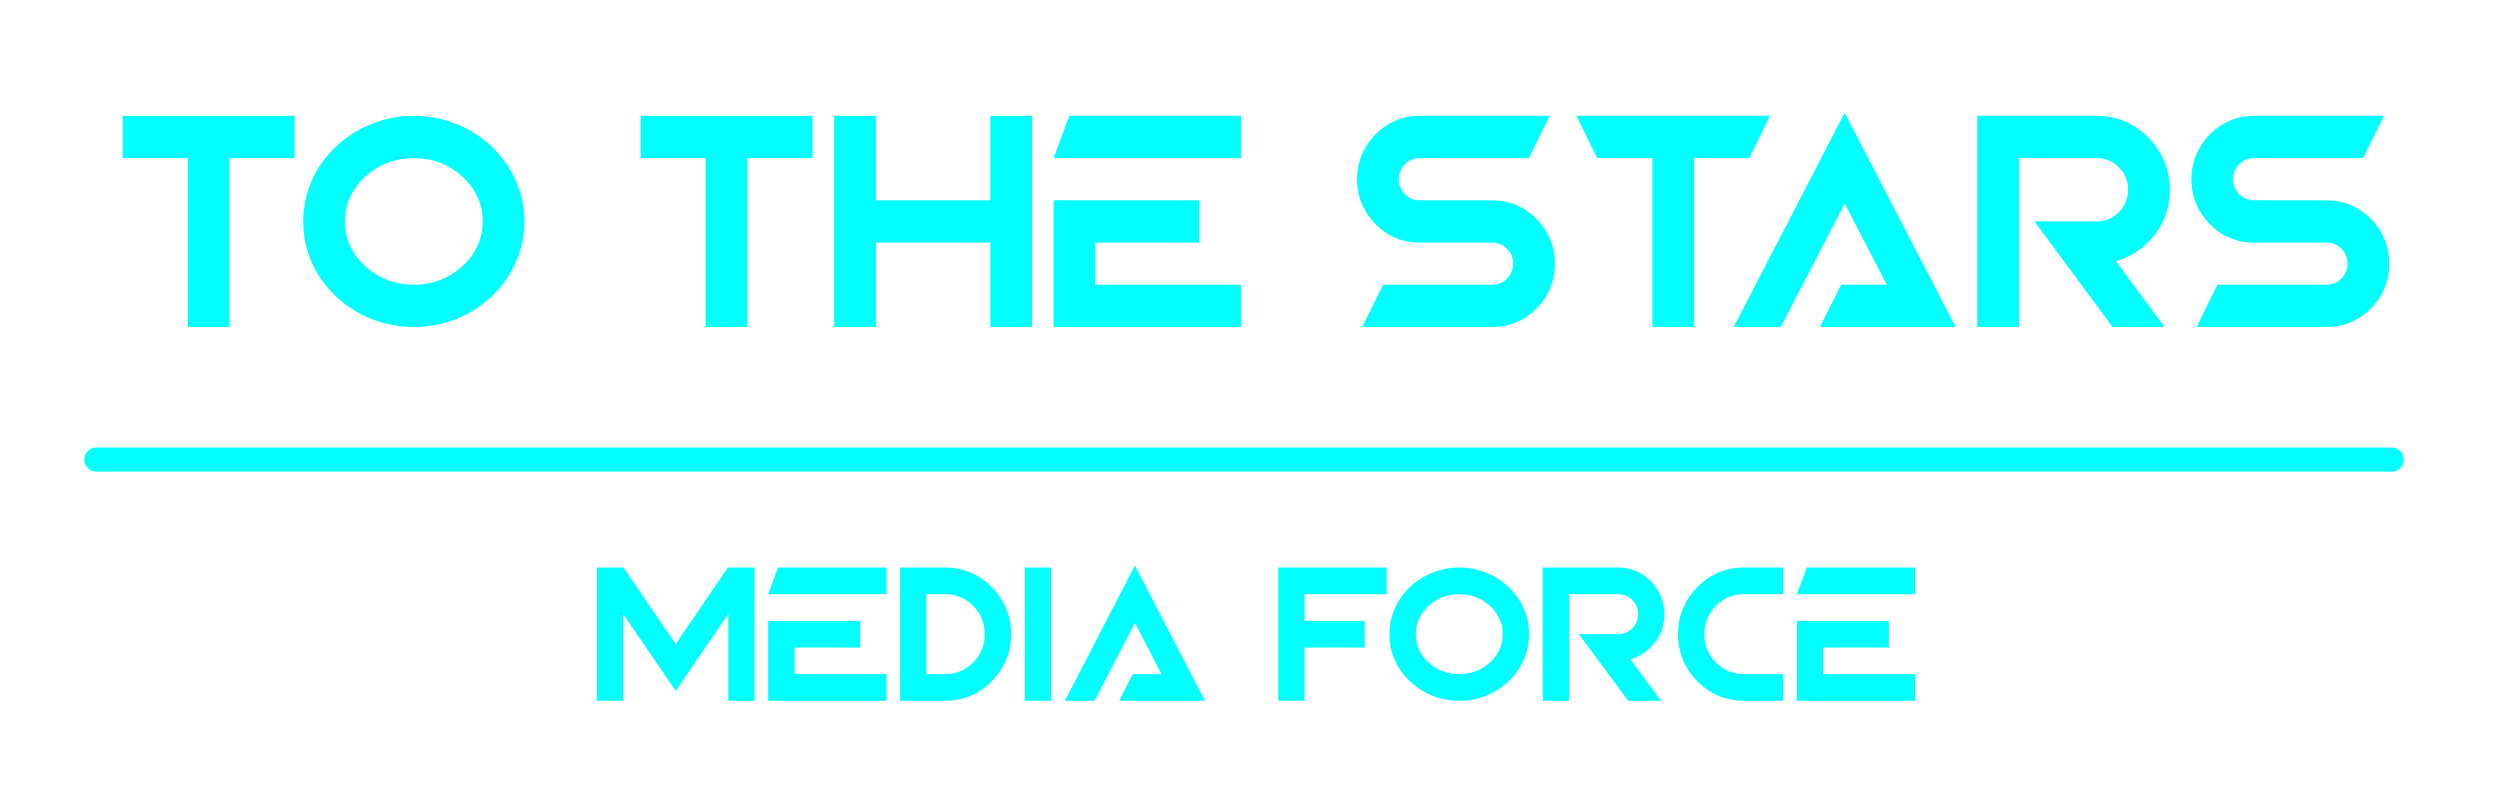 <?xml version="1.0" encoding="UTF-8"?> <svg xmlns="http://www.w3.org/2000/svg" width="144" height="46" viewBox="0 0 144 46" fill="none"> <g filter="url(#filter0_d_185_599)"> <path d="M7.07 6.672H16.966V9.106H13.218V18.833H10.818V9.106H7.07V6.672Z" fill="#00FFFF"></path> <path d="M19.365 17.086C18.752 16.504 18.28 15.842 17.951 15.102C17.628 14.355 17.466 13.572 17.466 12.753C17.466 11.933 17.628 11.153 17.951 10.412C18.28 9.671 18.752 9.01 19.365 8.428C19.973 7.862 20.659 7.43 21.423 7.13C22.187 6.825 22.992 6.672 23.84 6.672C24.682 6.672 25.485 6.825 26.249 7.13C27.019 7.43 27.705 7.862 28.307 8.428C28.92 9.01 29.389 9.671 29.712 10.412C30.041 11.153 30.206 11.933 30.206 12.753C30.206 13.572 30.041 14.355 29.712 15.102C29.389 15.842 28.92 16.504 28.307 17.086C27.705 17.651 27.019 18.084 26.249 18.384C25.485 18.683 24.682 18.833 23.84 18.833C22.992 18.833 22.187 18.683 21.423 18.384C20.659 18.084 19.973 17.651 19.365 17.086ZM23.84 9.106C23.11 9.106 22.443 9.27 21.841 9.598C21.239 9.926 20.759 10.367 20.402 10.921C20.045 11.475 19.867 12.085 19.867 12.753C19.867 13.425 20.045 14.039 20.402 14.593C20.759 15.141 21.239 15.579 21.841 15.907C22.443 16.235 23.11 16.399 23.84 16.399C24.565 16.399 25.229 16.235 25.831 15.907C26.433 15.579 26.913 15.141 27.27 14.593C27.627 14.039 27.805 13.425 27.805 12.753C27.805 12.085 27.627 11.475 27.27 10.921C26.913 10.367 26.433 9.926 25.831 9.598C25.229 9.27 24.565 9.106 23.84 9.106Z" fill="#00FFFF"></path> <path d="M36.903 6.672H46.798V9.106H43.051V18.833H40.65V9.106H36.903V6.672Z" fill="#00FFFF"></path> <path d="M50.452 13.974V18.833H48.051V6.672H50.452V11.54H57.043V6.672H59.444V18.833H57.043V13.974H50.452Z" fill="#00FFFF"></path> <path d="M63.089 13.974V16.399H71.479V18.833H60.689V11.54H63.089H67.28H69.079V13.974H63.089ZM60.689 9.106L61.592 6.672H71.479V9.106H60.689Z" fill="#00FFFF"></path> <path d="M81.765 13.974C81.101 13.974 80.496 13.81 79.95 13.482C79.409 13.148 78.977 12.707 78.653 12.159C78.33 11.605 78.168 10.994 78.168 10.327C78.168 9.654 78.33 9.044 78.653 8.495C78.977 7.941 79.409 7.5 79.95 7.173C80.496 6.839 81.101 6.672 81.765 6.672H89.26L88.063 9.106H81.765C81.436 9.106 81.154 9.225 80.92 9.462C80.686 9.7 80.569 9.988 80.569 10.327C80.569 10.661 80.686 10.946 80.92 11.184C81.154 11.421 81.436 11.54 81.765 11.54H85.964C86.622 11.54 87.224 11.704 87.771 12.032C88.317 12.36 88.752 12.801 89.076 13.355C89.399 13.903 89.561 14.514 89.561 15.186C89.561 15.859 89.399 16.473 89.076 17.027C88.752 17.575 88.317 18.013 87.771 18.341C87.224 18.669 86.622 18.833 85.964 18.833H78.469L79.665 16.399H85.964C86.293 16.399 86.575 16.28 86.809 16.043C87.043 15.806 87.16 15.52 87.16 15.186C87.16 14.853 87.043 14.567 86.809 14.33C86.575 14.092 86.293 13.974 85.964 13.974H81.765Z" fill="#00FFFF"></path> <path d="M95.18 9.106H92.002L90.805 6.672H95.18H97.581H101.956L100.76 9.106H97.581V18.833H95.18V9.106Z" fill="#00FFFF"></path> <path d="M106.254 6.494L112.644 18.833H110.545H109.934H104.823L106.053 16.399H108.679L106.254 11.726L102.573 18.833H99.863L106.254 6.494Z" fill="#00FFFF"></path> <path d="M116.29 9.106V18.833H113.889V6.672H120.782C121.557 6.672 122.259 6.864 122.889 7.249C123.525 7.633 124.033 8.148 124.412 8.792C124.791 9.437 124.981 10.149 124.981 10.929C124.981 11.913 124.691 12.778 124.111 13.524C123.531 14.271 122.786 14.777 121.877 15.042L124.68 18.833H121.685L117.185 12.753H120.782C121.278 12.753 121.702 12.575 122.053 12.218C122.404 11.862 122.58 11.432 122.58 10.929C122.58 10.426 122.404 9.996 122.053 9.64C121.702 9.284 121.278 9.106 120.782 9.106H116.29Z" fill="#00FFFF"></path> <path d="M129.822 13.974C129.159 13.974 128.554 13.81 128.007 13.482C127.466 13.148 127.034 12.707 126.711 12.159C126.387 11.605 126.225 10.994 126.225 10.327C126.225 9.654 126.387 9.044 126.711 8.495C127.034 7.941 127.466 7.5 128.007 7.173C128.554 6.839 129.159 6.672 129.822 6.672H137.317L136.121 9.106H129.822C129.493 9.106 129.212 9.225 128.977 9.462C128.743 9.7 128.626 9.988 128.626 10.327C128.626 10.661 128.743 10.946 128.977 11.184C129.212 11.421 129.493 11.54 129.822 11.54H134.021C134.679 11.54 135.282 11.704 135.828 12.032C136.375 12.36 136.81 12.801 137.133 13.355C137.457 13.903 137.618 14.514 137.618 15.186C137.618 15.859 137.457 16.473 137.133 17.027C136.81 17.575 136.375 18.013 135.828 18.341C135.282 18.669 134.679 18.833 134.021 18.833H126.527L127.723 16.399H134.021C134.35 16.399 134.632 16.28 134.866 16.043C135.1 15.806 135.218 15.52 135.218 15.186C135.218 14.853 135.1 14.567 134.866 14.33C134.632 14.092 134.35 13.974 134.021 13.974H129.822Z" fill="#00FFFF"></path> </g> <g filter="url(#filter1_d_185_599)"> <path d="M35.894 35.36V40.365H34.379V32.689H35.91L38.92 37.1L41.93 32.689H43.462V40.365H41.951V35.36L38.92 39.793L35.894 35.36Z" fill="#00FFFF"></path> <path d="M45.763 37.298V38.829H51.059V40.365H44.247V35.761H45.763H48.408H49.544V37.298H45.763ZM44.247 34.225L44.818 32.689H51.059V34.225H44.247Z" fill="#00FFFF"></path> <path d="M58.24 36.527C58.24 37.234 58.069 37.878 57.727 38.46C57.386 39.038 56.928 39.5 56.355 39.846C55.784 40.192 55.151 40.365 54.454 40.365H51.845V32.689H54.454C55.151 32.689 55.784 32.862 56.355 33.208C56.928 33.554 57.386 34.018 57.727 34.6C58.069 35.181 58.24 35.824 58.24 36.527ZM53.361 34.225V38.829H54.454C54.873 38.829 55.253 38.725 55.594 38.519C55.939 38.312 56.214 38.035 56.418 37.689C56.622 37.339 56.724 36.952 56.724 36.527C56.724 36.106 56.622 35.72 56.418 35.371C56.214 35.021 55.939 34.742 55.594 34.535C55.253 34.328 54.873 34.225 54.454 34.225H53.361Z" fill="#00FFFF"></path> <path d="M60.546 32.689V40.365H59.031V32.689H60.546Z" fill="#00FFFF"></path> <path d="M65.372 32.576L69.406 40.365H68.081H67.695H64.469L65.245 38.829H66.903L65.372 35.879L63.048 40.365H61.337L65.372 32.576Z" fill="#00FFFF"></path> <path d="M75.144 37.298V40.365H73.628V32.689H79.875V34.225H75.144V35.761H78.608V37.298H75.144Z" fill="#00FFFF"></path> <path d="M81.231 39.263C80.844 38.895 80.547 38.477 80.339 38.01C80.135 37.539 80.033 37.044 80.033 36.527C80.033 36.01 80.135 35.517 80.339 35.05C80.547 34.582 80.844 34.164 81.231 33.797C81.615 33.44 82.048 33.167 82.53 32.978C83.013 32.785 83.521 32.689 84.056 32.689C84.588 32.689 85.095 32.785 85.577 32.978C86.063 33.167 86.496 33.44 86.876 33.797C87.264 34.164 87.559 34.582 87.763 35.05C87.971 35.517 88.075 36.01 88.075 36.527C88.075 37.044 87.971 37.539 87.763 38.01C87.559 38.477 87.264 38.895 86.876 39.263C86.496 39.62 86.063 39.893 85.577 40.082C85.095 40.271 84.588 40.365 84.056 40.365C83.521 40.365 83.013 40.271 82.53 40.082C82.048 39.893 81.615 39.62 81.231 39.263ZM84.056 34.225C83.595 34.225 83.175 34.328 82.794 34.535C82.414 34.742 82.112 35.021 81.886 35.371C81.661 35.72 81.548 36.106 81.548 36.527C81.548 36.952 81.661 37.339 81.886 37.689C82.112 38.035 82.414 38.312 82.794 38.519C83.175 38.725 83.595 38.829 84.056 38.829C84.514 38.829 84.933 38.725 85.313 38.519C85.694 38.312 85.996 38.035 86.222 37.689C86.447 37.339 86.559 36.952 86.559 36.527C86.559 36.106 86.447 35.72 86.222 35.371C85.996 35.021 85.694 34.742 85.313 34.535C84.933 34.328 84.514 34.225 84.056 34.225Z" fill="#00FFFF"></path> <path d="M90.382 34.225V40.365H88.866V32.689H93.217C93.707 32.689 94.15 32.81 94.548 33.053C94.949 33.295 95.27 33.62 95.509 34.027C95.748 34.434 95.868 34.883 95.868 35.376C95.868 35.997 95.685 36.543 95.319 37.014C94.953 37.485 94.483 37.805 93.909 37.972L95.678 40.365H93.787L90.947 36.527H93.217C93.531 36.527 93.798 36.415 94.02 36.19C94.242 35.965 94.353 35.694 94.353 35.376C94.353 35.058 94.242 34.787 94.02 34.562C93.798 34.337 93.531 34.225 93.217 34.225H90.382Z" fill="#00FFFF"></path> <path d="M102.711 40.365H100.44C99.743 40.365 99.108 40.192 98.534 39.846C97.963 39.5 97.507 39.038 97.166 38.46C96.825 37.878 96.654 37.234 96.654 36.527C96.654 35.824 96.825 35.181 97.166 34.6C97.507 34.018 97.963 33.554 98.534 33.208C99.108 32.862 99.743 32.689 100.44 32.689H102.711V34.225H100.44C100.021 34.225 99.639 34.328 99.294 34.535C98.953 34.742 98.68 35.021 98.476 35.371C98.271 35.72 98.169 36.106 98.169 36.527C98.169 36.952 98.271 37.339 98.476 37.689C98.68 38.035 98.953 38.312 99.294 38.519C99.639 38.725 100.021 38.829 100.44 38.829H102.711V40.365Z" fill="#00FFFF"></path> <path d="M105.017 37.298V38.829H110.314V40.365H103.502V35.761H105.017H107.663H108.798V37.298H105.017ZM103.502 34.225L104.072 32.689H110.314V34.225H103.502Z" fill="#00FFFF"></path> </g> <g filter="url(#filter2_d_185_599)"> <path d="M4.859 26.472C4.859 26.088 5.166 25.777 5.545 25.777H137.775C138.154 25.777 138.461 26.088 138.461 26.472V26.472C138.461 26.855 138.154 27.166 137.775 27.166H5.545C5.166 27.166 4.859 26.855 4.859 26.472V26.472Z" fill="#00FFFF"></path> </g> <defs> <filter id="filter0_d_185_599" x="3.163" y="2.587" width="138.361" height="20.153" filterUnits="userSpaceOnUse" color-interpolation-filters="sRGB"> <feFlood flood-opacity="0" result="BackgroundImageFix"></feFlood> <feColorMatrix in="SourceAlpha" type="matrix" values="0 0 0 0 0 0 0 0 0 0 0 0 0 0 0 0 0 0 127 0" result="hardAlpha"></feColorMatrix> <feOffset></feOffset> <feGaussianBlur stdDeviation="1.953"></feGaussianBlur> <feColorMatrix type="matrix" values="0 0 0 0 0 0 0 0 0 1 0 0 0 0 1 0 0 0 1 0"></feColorMatrix> <feBlend mode="normal" in2="BackgroundImageFix" result="effect1_dropShadow_185_599"></feBlend> <feBlend mode="normal" in="SourceGraphic" in2="effect1_dropShadow_185_599" result="shape"></feBlend> </filter> <filter id="filter1_d_185_599" x="31.913" y="30.11" width="80.866" height="12.722" filterUnits="userSpaceOnUse" color-interpolation-filters="sRGB"> <feFlood flood-opacity="0" result="BackgroundImageFix"></feFlood> <feColorMatrix in="SourceAlpha" type="matrix" values="0 0 0 0 0 0 0 0 0 0 0 0 0 0 0 0 0 0 127 0" result="hardAlpha"></feColorMatrix> <feOffset></feOffset> <feGaussianBlur stdDeviation="1.233"></feGaussianBlur> <feColorMatrix type="matrix" values="0 0 0 0 0 0 0 0 0 1 0 0 0 0 1 0 0 0 1 0"></feColorMatrix> <feBlend mode="normal" in2="BackgroundImageFix" result="effect1_dropShadow_185_599"></feBlend> <feBlend mode="normal" in="SourceGraphic" in2="effect1_dropShadow_185_599" result="shape"></feBlend> </filter> <filter id="filter2_d_185_599" x="0.959" y="21.877" width="141.402" height="9.19" filterUnits="userSpaceOnUse" color-interpolation-filters="sRGB"> <feFlood flood-opacity="0" result="BackgroundImageFix"></feFlood> <feColorMatrix in="SourceAlpha" type="matrix" values="0 0 0 0 0 0 0 0 0 0 0 0 0 0 0 0 0 0 127 0" result="hardAlpha"></feColorMatrix> <feOffset></feOffset> <feGaussianBlur stdDeviation="1.95"></feGaussianBlur> <feColorMatrix type="matrix" values="0 0 0 0 0 0 0 0 0 1 0 0 0 0 1 0 0 0 1 0"></feColorMatrix> <feBlend mode="normal" in2="BackgroundImageFix" result="effect1_dropShadow_185_599"></feBlend> <feBlend mode="normal" in="SourceGraphic" in2="effect1_dropShadow_185_599" result="shape"></feBlend> </filter> </defs> </svg> 